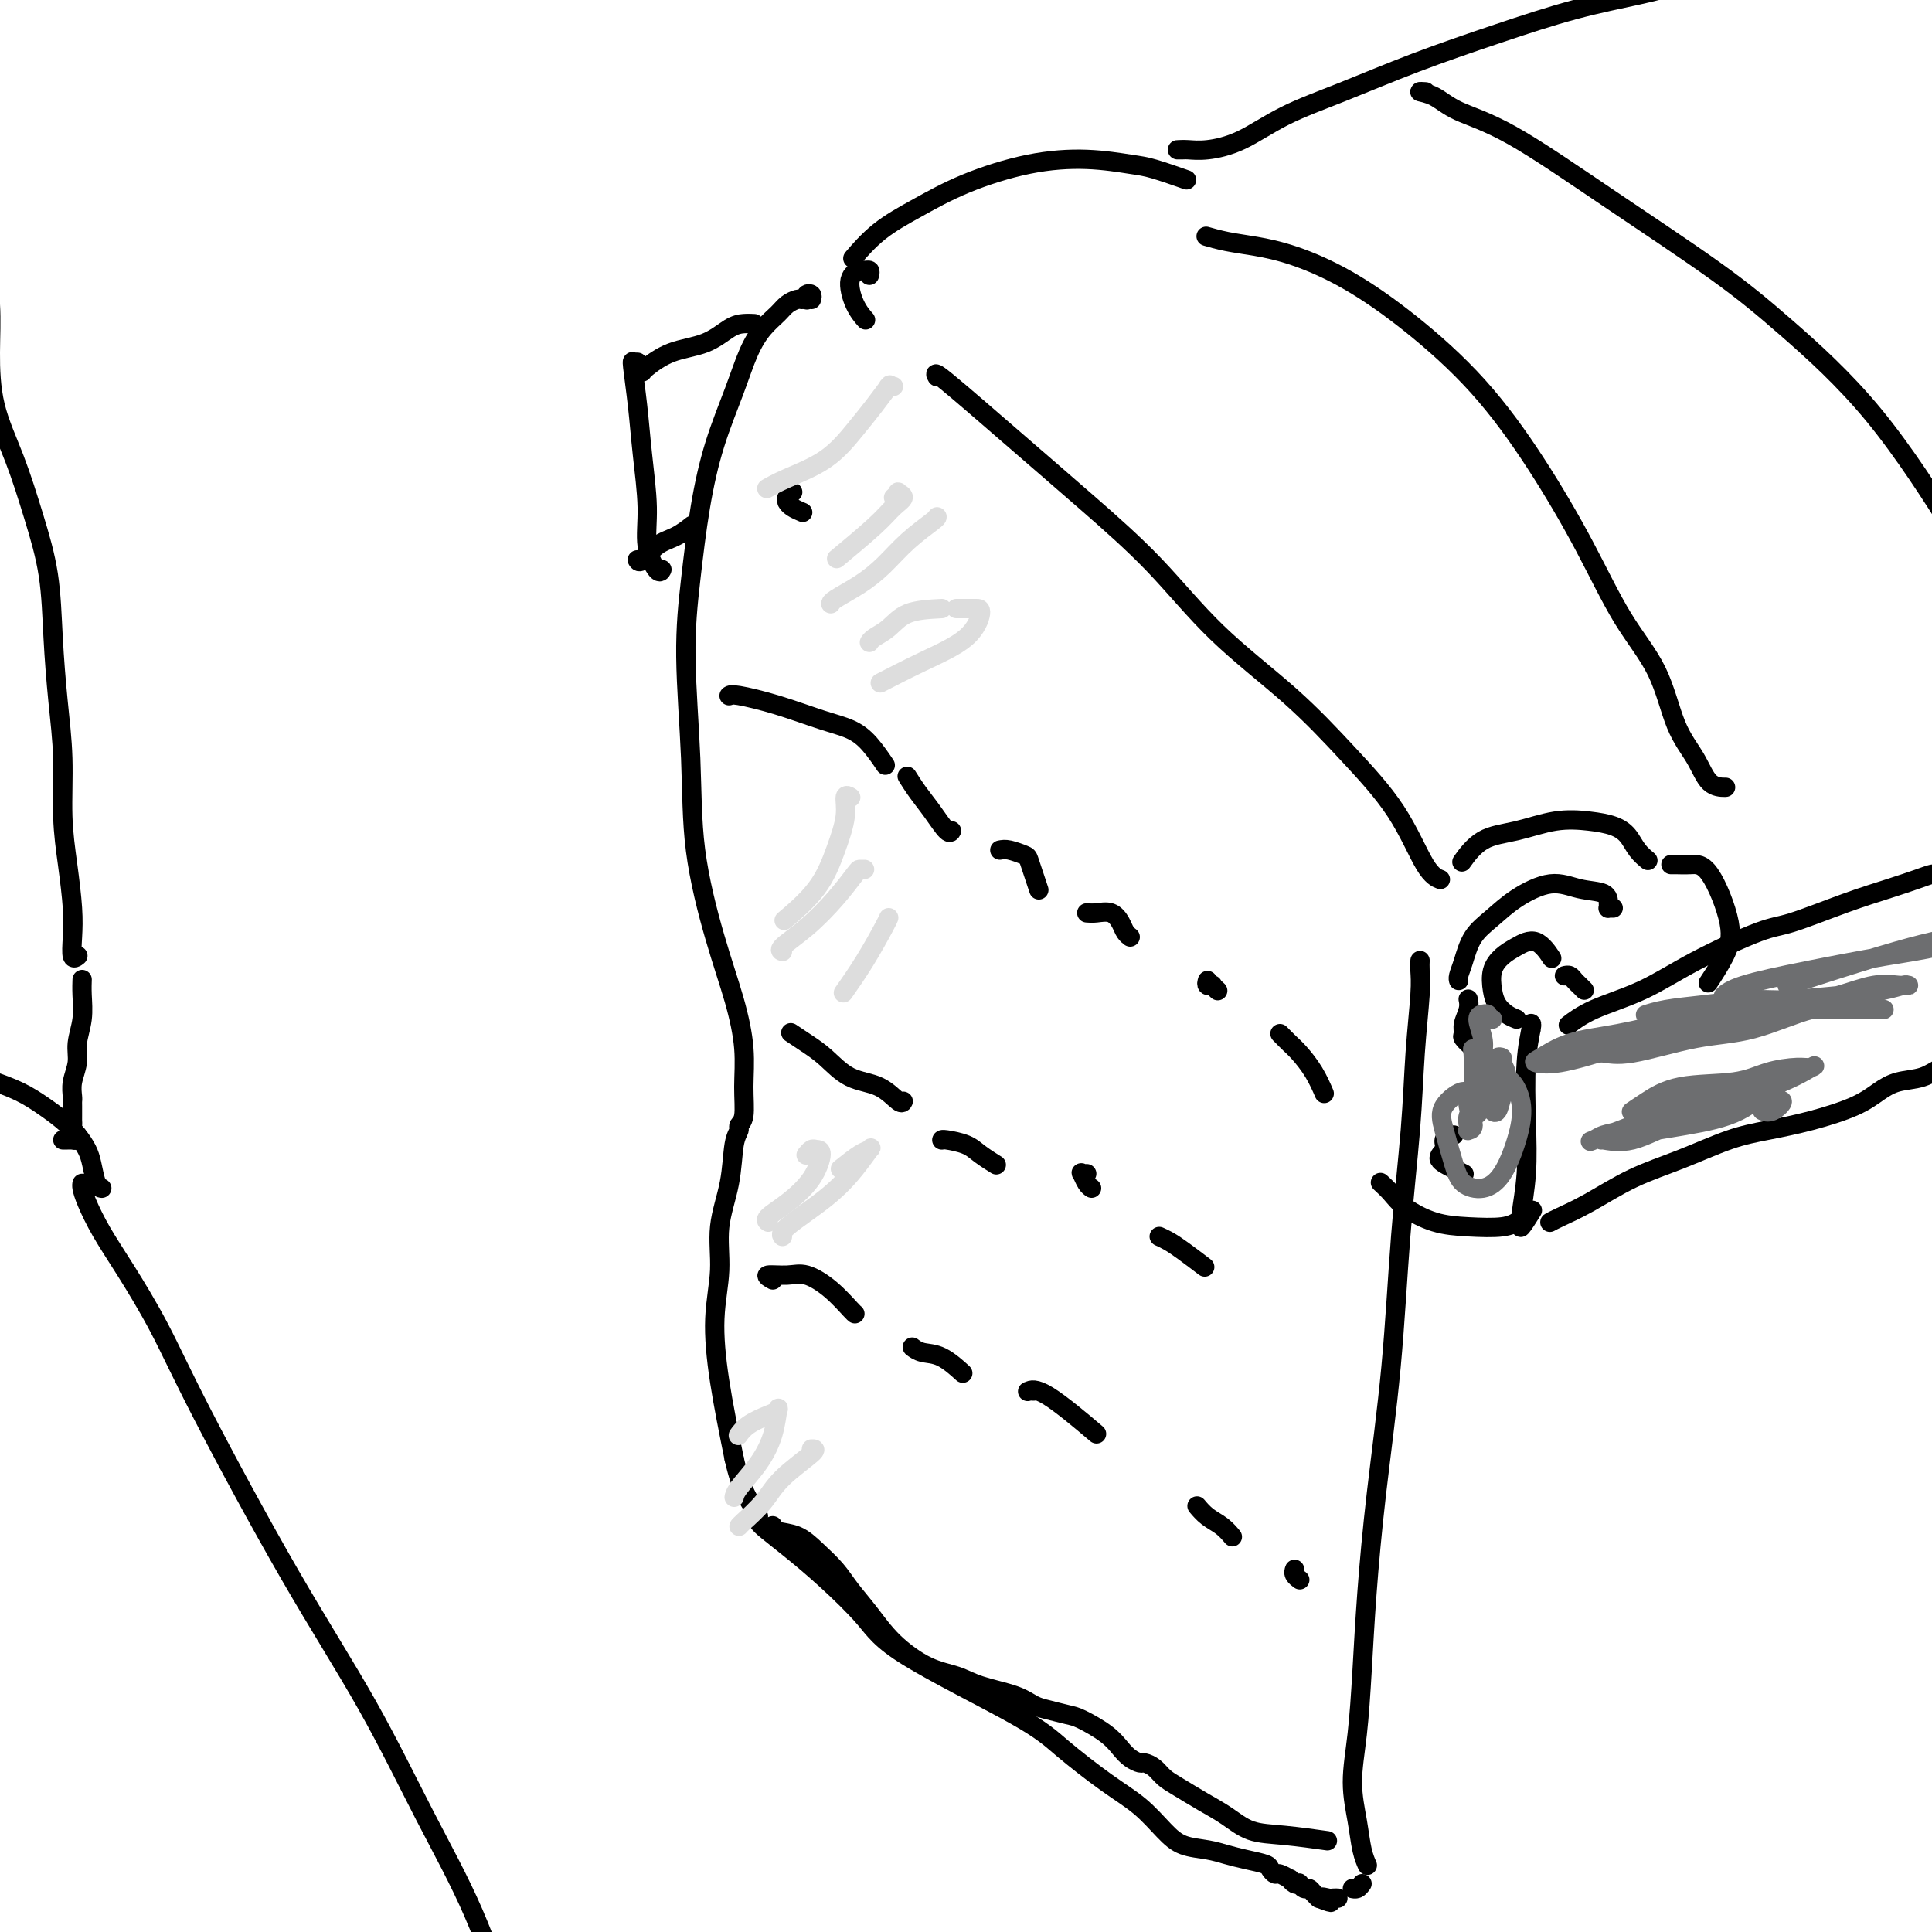 <svg viewBox='0 0 400 400' version='1.1' xmlns='http://www.w3.org/2000/svg' xmlns:xlink='http://www.w3.org/1999/xlink'><g fill='none' stroke='#000000' stroke-width='4' stroke-linecap='round' stroke-linejoin='round'><path d='M180,57c0.100,-0.430 0.200,-0.859 0,-1c-0.200,-0.141 -0.701,0.008 -1,0c-0.299,-0.008 -0.395,-0.173 -1,0c-0.605,0.173 -1.719,0.686 -2,2c-0.281,1.314 0.270,3.431 1,5c0.730,1.569 1.637,2.591 2,3c0.363,0.409 0.181,0.204 0,0'/><path d='M194,78c-0.378,-0.623 -0.756,-1.246 2,1c2.756,2.246 8.644,7.362 14,12c5.356,4.638 10.178,8.798 15,13c4.822,4.202 9.643,8.446 14,13c4.357,4.554 8.251,9.419 13,14c4.749,4.581 10.352,8.877 15,13c4.648,4.123 8.342,8.072 12,12c3.658,3.928 7.279,7.836 10,12c2.721,4.164 4.540,8.582 6,11c1.460,2.418 2.560,2.834 3,3c0.440,0.166 0.220,0.083 0,0'/><path d='M168,62c0.111,-0.392 0.223,-0.784 0,-1c-0.223,-0.216 -0.780,-0.255 -1,0c-0.220,0.255 -0.104,0.803 0,1c0.104,0.197 0.194,0.044 0,0c-0.194,-0.044 -0.674,0.020 -1,0c-0.326,-0.020 -0.499,-0.126 -1,0c-0.501,0.126 -1.329,0.482 -2,1c-0.671,0.518 -1.183,1.196 -2,2c-0.817,0.804 -1.938,1.733 -3,3c-1.062,1.267 -2.067,2.871 -3,5c-0.933,2.129 -1.796,4.785 -3,8c-1.204,3.215 -2.750,6.991 -4,11c-1.250,4.009 -2.205,8.250 -3,13c-0.795,4.750 -1.431,10.008 -2,15c-0.569,4.992 -1.071,9.717 -1,16c0.071,6.283 0.717,14.124 1,21c0.283,6.876 0.205,12.788 1,19c0.795,6.212 2.463,12.725 4,18c1.537,5.275 2.944,9.311 4,13c1.056,3.689 1.762,7.029 2,10c0.238,2.971 0.008,5.572 0,8c-0.008,2.428 0.206,4.684 0,6c-0.206,1.316 -0.834,1.692 -1,2c-0.166,0.308 0.128,0.546 0,1c-0.128,0.454 -0.680,1.123 -1,3c-0.320,1.877 -0.410,4.963 -1,8c-0.590,3.037 -1.680,6.027 -2,9c-0.320,2.973 0.131,5.931 0,9c-0.131,3.069 -0.843,6.249 -1,10c-0.157,3.751 0.241,8.072 1,13c0.759,4.928 1.880,10.464 3,16'/><path d='M152,302c1.511,6.733 3.289,9.067 4,10c0.711,0.933 0.356,0.467 0,0'/><path d='M294,199c-0.002,0.039 -0.004,0.079 0,0c0.004,-0.079 0.013,-0.276 0,0c-0.013,0.276 -0.048,1.024 0,2c0.048,0.976 0.180,2.179 0,5c-0.180,2.821 -0.671,7.258 -1,12c-0.329,4.742 -0.498,9.787 -1,16c-0.502,6.213 -1.339,13.594 -2,22c-0.661,8.406 -1.146,17.837 -2,27c-0.854,9.163 -2.076,18.058 -3,26c-0.924,7.942 -1.551,14.930 -2,21c-0.449,6.070 -0.720,11.222 -1,16c-0.280,4.778 -0.569,9.183 -1,13c-0.431,3.817 -1.005,7.047 -1,10c0.005,2.953 0.590,5.628 1,8c0.410,2.372 0.646,4.440 1,6c0.354,1.560 0.826,2.612 1,3c0.174,0.388 0.050,0.111 0,0c-0.050,-0.111 -0.025,-0.055 0,0'/><path d='M160,316c-0.017,-0.100 -0.034,-0.201 0,0c0.034,0.201 0.119,0.702 1,1c0.881,0.298 2.559,0.391 4,1c1.441,0.609 2.644,1.732 4,3c1.356,1.268 2.864,2.679 4,4c1.136,1.321 1.899,2.552 3,4c1.101,1.448 2.538,3.112 4,5c1.462,1.888 2.947,4.000 5,6c2.053,2.000 4.675,3.888 7,5c2.325,1.112 4.354,1.450 6,2c1.646,0.550 2.909,1.314 5,2c2.091,0.686 5.008,1.296 7,2c1.992,0.704 3.058,1.504 4,2c0.942,0.496 1.761,0.689 3,1c1.239,0.311 2.898,0.741 4,1c1.102,0.259 1.647,0.346 3,1c1.353,0.654 3.513,1.873 5,3c1.487,1.127 2.299,2.160 3,3c0.701,0.840 1.290,1.485 2,2c0.710,0.515 1.543,0.900 2,1c0.457,0.100 0.540,-0.083 1,0c0.460,0.083 1.297,0.433 2,1c0.703,0.567 1.270,1.350 2,2c0.730,0.650 1.622,1.168 3,2c1.378,0.832 3.243,1.978 5,3c1.757,1.022 3.407,1.920 5,3c1.593,1.080 3.128,2.341 5,3c1.872,0.659 4.081,0.716 7,1c2.919,0.284 6.548,0.795 8,1c1.452,0.205 0.726,0.102 0,0'/><path d='M157,314c-0.008,0.020 -0.017,0.041 0,0c0.017,-0.041 0.059,-0.142 0,0c-0.059,0.142 -0.217,0.529 0,1c0.217,0.471 0.811,1.028 2,2c1.189,0.972 2.975,2.359 5,4c2.025,1.641 4.291,3.535 7,6c2.709,2.465 5.860,5.502 8,8c2.140,2.498 3.267,4.456 9,8c5.733,3.544 16.070,8.675 22,12c5.930,3.325 7.452,4.845 10,7c2.548,2.155 6.120,4.944 9,7c2.880,2.056 5.067,3.377 7,5c1.933,1.623 3.611,3.548 5,5c1.389,1.452 2.488,2.431 4,3c1.512,0.569 3.438,0.730 5,1c1.562,0.270 2.762,0.651 4,1c1.238,0.349 2.516,0.667 4,1c1.484,0.333 3.176,0.682 4,1c0.824,0.318 0.780,0.606 1,1c0.220,0.394 0.703,0.894 1,1c0.297,0.106 0.409,-0.182 1,0c0.591,0.182 1.660,0.832 2,1c0.340,0.168 -0.050,-0.147 0,0c0.050,0.147 0.538,0.757 1,1c0.462,0.243 0.897,0.121 1,0c0.103,-0.121 -0.127,-0.240 0,0c0.127,0.240 0.611,0.837 1,1c0.389,0.163 0.682,-0.110 1,0c0.318,0.110 0.662,0.603 1,1c0.338,0.397 0.669,0.699 1,1'/><path d='M273,393c4.509,1.702 1.783,0.456 1,0c-0.783,-0.456 0.378,-0.122 1,0c0.622,0.122 0.706,0.033 1,0c0.294,-0.033 0.798,-0.009 1,0c0.202,0.009 0.101,0.005 0,0'/><path d='M282,390c-0.311,0.422 -0.622,0.844 -1,1c-0.378,0.156 -0.822,0.044 -1,0c-0.178,-0.044 -0.089,-0.022 0,0'/><path d='M160,265c-0.787,-0.439 -1.574,-0.878 -1,-1c0.574,-0.122 2.508,0.072 4,0c1.492,-0.072 2.544,-0.412 4,0c1.456,0.412 3.318,1.574 5,3c1.682,1.426 3.184,3.115 4,4c0.816,0.885 0.948,0.967 1,1c0.052,0.033 0.026,0.016 0,0'/><path d='M189,279c0.037,0.029 0.074,0.057 0,0c-0.074,-0.057 -0.258,-0.201 0,0c0.258,0.201 0.959,0.747 2,1c1.041,0.253 2.423,0.212 4,1c1.577,0.788 3.348,2.404 4,3c0.652,0.596 0.186,0.170 0,0c-0.186,-0.170 -0.093,-0.085 0,0'/><path d='M214,288c-0.373,-0.026 -0.746,-0.051 -1,0c-0.254,0.051 -0.388,0.179 0,0c0.388,-0.179 1.297,-0.663 4,1c2.703,1.663 7.201,5.475 9,7c1.799,1.525 0.900,0.762 0,0'/><path d='M248,312c-0.152,-0.182 -0.303,-0.364 0,0c0.303,0.364 1.061,1.273 2,2c0.939,0.727 2.061,1.273 3,2c0.939,0.727 1.697,1.636 2,2c0.303,0.364 0.152,0.182 0,0'/><path d='M268,325c0.030,-0.083 0.060,-0.167 0,0c-0.060,0.167 -0.208,0.583 0,1c0.208,0.417 0.774,0.833 1,1c0.226,0.167 0.113,0.083 0,0'/><path d='M164,214c-0.248,-0.165 -0.496,-0.331 0,0c0.496,0.331 1.737,1.158 3,2c1.263,0.842 2.549,1.700 4,3c1.451,1.300 3.068,3.042 5,4c1.932,0.958 4.178,1.133 6,2c1.822,0.867 3.221,2.426 4,3c0.779,0.574 0.937,0.164 1,0c0.063,-0.164 0.032,-0.082 0,0'/><path d='M195,236c-0.010,0.018 -0.019,0.037 0,0c0.019,-0.037 0.068,-0.129 1,0c0.932,0.129 2.747,0.479 4,1c1.253,0.521 1.944,1.212 3,2c1.056,0.788 2.477,1.674 3,2c0.523,0.326 0.150,0.093 0,0c-0.150,-0.093 -0.075,-0.047 0,0'/><path d='M225,243c-0.400,0.053 -0.801,0.105 -1,0c-0.199,-0.105 -0.198,-0.368 0,0c0.198,0.368 0.592,1.368 1,2c0.408,0.632 0.831,0.895 1,1c0.169,0.105 0.085,0.053 0,0'/><path d='M240,256c0.625,0.286 1.250,0.571 2,1c0.750,0.429 1.625,1.000 3,2c1.375,1.000 3.250,2.429 4,3c0.750,0.571 0.375,0.286 0,0'/><path d='M151,144c-0.046,0.040 -0.091,0.079 0,0c0.091,-0.079 0.320,-0.277 2,0c1.680,0.277 4.811,1.027 8,2c3.189,0.973 6.435,2.167 9,3c2.565,0.833 4.451,1.306 6,2c1.549,0.694 2.763,1.610 4,3c1.237,1.390 2.496,3.254 3,4c0.504,0.746 0.252,0.373 0,0'/><path d='M188,161c-0.158,-0.251 -0.315,-0.502 0,0c0.315,0.502 1.104,1.756 2,3c0.896,1.244 1.900,2.478 3,4c1.100,1.522 2.296,3.333 3,4c0.704,0.667 0.915,0.191 1,0c0.085,-0.191 0.042,-0.095 0,0'/><path d='M207,176c0.530,-0.101 1.060,-0.202 2,0c0.940,0.202 2.290,0.705 3,1c0.710,0.295 0.779,0.380 1,1c0.221,0.620 0.595,1.774 1,3c0.405,1.226 0.840,2.522 1,3c0.160,0.478 0.046,0.136 0,0c-0.046,-0.136 -0.023,-0.068 0,0'/><path d='M225,189c0.560,0.047 1.121,0.093 2,0c0.879,-0.093 2.078,-0.326 3,0c0.922,0.326 1.567,1.211 2,2c0.433,0.789 0.655,1.482 1,2c0.345,0.518 0.813,0.862 1,1c0.187,0.138 0.094,0.069 0,0'/><path d='M250,203c-0.121,0.415 -0.242,0.829 0,1c0.242,0.171 0.848,0.097 1,0c0.152,-0.097 -0.152,-0.219 0,0c0.152,0.219 0.758,0.777 1,1c0.242,0.223 0.121,0.112 0,0'/><path d='M265,214c0.694,0.708 1.388,1.416 2,2c0.612,0.584 1.144,1.043 2,2c0.856,0.957 2.038,2.411 3,4c0.962,1.589 1.703,3.311 2,4c0.297,0.689 0.148,0.344 0,0'/><path d='M177,53c-0.382,0.447 -0.764,0.894 0,0c0.764,-0.894 2.675,-3.130 5,-5c2.325,-1.870 5.063,-3.373 8,-5c2.937,-1.627 6.074,-3.376 10,-5c3.926,-1.624 8.640,-3.121 13,-4c4.360,-0.879 8.367,-1.139 12,-1c3.633,0.139 6.891,0.676 9,1c2.109,0.324 3.068,0.433 5,1c1.932,0.567 4.838,1.590 6,2c1.162,0.410 0.581,0.205 0,0'/><path d='M303,178c-0.293,0.408 -0.586,0.816 0,0c0.586,-0.816 2.050,-2.857 4,-4c1.950,-1.143 4.385,-1.387 7,-2c2.615,-0.613 5.410,-1.595 8,-2c2.590,-0.405 4.974,-0.234 7,0c2.026,0.234 3.692,0.532 5,1c1.308,0.468 2.258,1.105 3,2c0.742,0.895 1.277,2.049 2,3c0.723,0.951 1.635,1.700 2,2c0.365,0.300 0.182,0.150 0,0'/><path d='M250,49c0.085,0.025 0.170,0.049 0,0c-0.170,-0.049 -0.596,-0.173 0,0c0.596,0.173 2.214,0.641 4,1c1.786,0.359 3.740,0.609 6,1c2.260,0.391 4.827,0.925 8,2c3.173,1.075 6.951,2.692 11,5c4.049,2.308 8.369,5.306 13,9c4.631,3.694 9.572,8.082 14,13c4.428,4.918 8.343,10.365 12,16c3.657,5.635 7.056,11.457 10,17c2.944,5.543 5.434,10.806 8,15c2.566,4.194 5.206,7.320 7,11c1.794,3.680 2.740,7.914 4,11c1.260,3.086 2.835,5.023 4,7c1.165,1.977 1.921,3.994 3,5c1.079,1.006 2.483,1.002 3,1c0.517,-0.002 0.148,-0.000 0,0c-0.148,0.000 -0.074,0.000 0,0'/><path d='M317,213c0.001,0.113 0.001,0.226 0,0c-0.001,-0.226 -0.004,-0.790 0,-1c0.004,-0.210 0.015,-0.066 0,0c-0.015,0.066 -0.055,0.054 0,0c0.055,-0.054 0.207,-0.151 0,1c-0.207,1.151 -0.773,3.550 -1,7c-0.227,3.450 -0.115,7.950 0,12c0.115,4.050 0.234,7.648 0,11c-0.234,3.352 -0.822,6.456 -1,8c-0.178,1.544 0.056,1.527 0,2c-0.056,0.473 -0.400,1.435 0,1c0.400,-0.435 1.543,-2.267 2,-3c0.457,-0.733 0.229,-0.366 0,0'/><path d='M325,212c0.088,-0.068 0.175,-0.137 0,0c-0.175,0.137 -0.613,0.478 0,0c0.613,-0.478 2.275,-1.775 5,-3c2.725,-1.225 6.511,-2.379 10,-4c3.489,-1.621 6.679,-3.708 11,-6c4.321,-2.292 9.773,-4.789 13,-6c3.227,-1.211 4.230,-1.137 7,-2c2.770,-0.863 7.306,-2.662 11,-4c3.694,-1.338 6.545,-2.215 9,-3c2.455,-0.785 4.514,-1.478 6,-2c1.486,-0.522 2.400,-0.871 3,-1c0.600,-0.129 0.886,-0.037 1,0c0.114,0.037 0.057,0.018 0,0'/><path d='M321,253c-0.101,0.056 -0.201,0.112 0,0c0.201,-0.112 0.705,-0.394 2,-1c1.295,-0.606 3.382,-1.538 6,-3c2.618,-1.462 5.767,-3.455 9,-5c3.233,-1.545 6.549,-2.643 10,-4c3.451,-1.357 7.038,-2.972 10,-4c2.962,-1.028 5.298,-1.470 8,-2c2.702,-0.530 5.769,-1.149 9,-2c3.231,-0.851 6.625,-1.933 9,-3c2.375,-1.067 3.731,-2.118 5,-3c1.269,-0.882 2.452,-1.595 4,-2c1.548,-0.405 3.461,-0.501 5,-1c1.539,-0.499 2.702,-1.402 4,-2c1.298,-0.598 2.729,-0.892 4,-1c1.271,-0.108 2.383,-0.029 3,0c0.617,0.029 0.740,0.008 1,0c0.260,-0.008 0.657,-0.002 1,0c0.343,0.002 0.631,0.001 1,0c0.369,-0.001 0.820,-0.000 1,0c0.180,0.000 0.090,0.000 0,0'/><path d='M132,75c-0.429,-0.018 -0.859,-0.037 -1,0c-0.141,0.037 0.005,0.128 0,0c-0.005,-0.128 -0.161,-0.476 0,1c0.161,1.476 0.638,4.775 1,8c0.362,3.225 0.608,6.377 1,10c0.392,3.623 0.928,7.717 1,11c0.072,3.283 -0.320,5.755 0,8c0.320,2.245 1.354,4.261 2,5c0.646,0.739 0.905,0.199 1,0c0.095,-0.199 0.027,-0.057 0,0c-0.027,0.057 -0.014,0.028 0,0'/><path d='M133,77c0.034,-0.121 0.067,-0.243 1,-1c0.933,-0.757 2.765,-2.150 5,-3c2.235,-0.850 4.872,-1.156 7,-2c2.128,-0.844 3.746,-2.226 5,-3c1.254,-0.774 2.145,-0.939 3,-1c0.855,-0.061 1.673,-0.017 2,0c0.327,0.017 0.164,0.009 0,0'/><path d='M132,116c-0.048,-0.079 -0.097,-0.158 0,0c0.097,0.158 0.338,0.553 1,0c0.662,-0.553 1.744,-2.056 3,-3c1.256,-0.944 2.684,-1.331 4,-2c1.316,-0.669 2.519,-1.620 3,-2c0.481,-0.380 0.241,-0.190 0,0'/><path d='M286,245c-0.173,-0.158 -0.345,-0.316 0,0c0.345,0.316 1.208,1.105 2,2c0.792,0.895 1.512,1.896 3,3c1.488,1.104 3.744,2.310 6,3c2.256,0.690 4.512,0.865 7,1c2.488,0.135 5.208,0.229 7,0c1.792,-0.229 2.655,-0.780 3,-1c0.345,-0.220 0.173,-0.110 0,0'/><path d='M334,188c-0.423,-0.015 -0.846,-0.031 -1,0c-0.154,0.031 -0.040,0.107 0,0c0.040,-0.107 0.006,-0.399 0,-1c-0.006,-0.601 0.015,-1.512 -1,-2c-1.015,-0.488 -3.066,-0.555 -5,-1c-1.934,-0.445 -3.750,-1.270 -6,-1c-2.250,0.270 -4.932,1.634 -7,3c-2.068,1.366 -3.521,2.734 -5,4c-1.479,1.266 -2.985,2.430 -4,4c-1.015,1.570 -1.540,3.544 -2,5c-0.460,1.456 -0.855,2.392 -1,3c-0.145,0.608 -0.042,0.888 0,1c0.042,0.112 0.021,0.056 0,0'/><path d='M304,207c0.008,0.040 0.017,0.081 0,0c-0.017,-0.081 -0.059,-0.282 0,0c0.059,0.282 0.218,1.049 0,2c-0.218,0.951 -0.815,2.087 -1,3c-0.185,0.913 0.042,1.604 0,2c-0.042,0.396 -0.351,0.498 0,1c0.351,0.502 1.364,1.404 2,2c0.636,0.596 0.896,0.884 1,1c0.104,0.116 0.052,0.058 0,0'/><path d='M301,235c-0.457,0.017 -0.913,0.035 -1,0c-0.087,-0.035 0.196,-0.122 0,0c-0.196,0.122 -0.872,0.453 -1,1c-0.128,0.547 0.292,1.310 0,2c-0.292,0.690 -1.295,1.309 -1,2c0.295,0.691 1.887,1.455 3,2c1.113,0.545 1.747,0.870 2,1c0.253,0.130 0.127,0.065 0,0'/><path d='M314,211c-0.646,-0.260 -1.292,-0.521 -2,-1c-0.708,-0.479 -1.478,-1.178 -2,-2c-0.522,-0.822 -0.797,-1.768 -1,-3c-0.203,-1.232 -0.334,-2.750 0,-4c0.334,-1.250 1.134,-2.233 2,-3c0.866,-0.767 1.799,-1.319 3,-2c1.201,-0.681 2.669,-1.491 4,-1c1.331,0.491 2.523,2.283 3,3c0.477,0.717 0.238,0.358 0,0'/><path d='M324,202c-0.089,0.024 -0.178,0.049 0,0c0.178,-0.049 0.622,-0.171 1,0c0.378,0.171 0.689,0.633 1,1c0.311,0.367 0.622,0.637 1,1c0.378,0.363 0.822,0.818 1,1c0.178,0.182 0.089,0.091 0,0'/><path d='M346,179c-0.046,0.002 -0.092,0.004 0,0c0.092,-0.004 0.321,-0.015 1,0c0.679,0.015 1.807,0.057 3,0c1.193,-0.057 2.452,-0.214 4,2c1.548,2.214 3.384,6.800 4,10c0.616,3.200 0.012,5.015 -1,7c-1.012,1.985 -2.432,4.138 -3,5c-0.568,0.862 -0.284,0.431 0,0'/><path d='M245,31c0.103,0.001 0.205,0.001 0,0c-0.205,-0.001 -0.719,-0.004 -1,0c-0.281,0.004 -0.331,0.014 0,0c0.331,-0.014 1.043,-0.053 2,0c0.957,0.053 2.158,0.196 4,0c1.842,-0.196 4.323,-0.733 7,-2c2.677,-1.267 5.550,-3.266 9,-5c3.450,-1.734 7.478,-3.203 12,-5c4.522,-1.797 9.540,-3.923 15,-6c5.460,-2.077 11.364,-4.104 17,-6c5.636,-1.896 11.006,-3.661 16,-5c4.994,-1.339 9.614,-2.254 13,-3c3.386,-0.746 5.538,-1.324 8,-2c2.462,-0.676 5.234,-1.449 8,-2c2.766,-0.551 5.525,-0.880 7,-1c1.475,-0.120 1.666,-0.032 2,0c0.334,0.032 0.810,0.009 1,0c0.190,-0.009 0.095,-0.005 0,0'/><path d='M295,19c-0.048,-0.003 -0.096,-0.006 0,0c0.096,0.006 0.336,0.021 0,0c-0.336,-0.021 -1.246,-0.078 -1,0c0.246,0.078 1.650,0.292 3,1c1.350,0.708 2.648,1.910 5,3c2.352,1.090 5.758,2.069 11,5c5.242,2.931 12.319,7.814 20,13c7.681,5.186 15.965,10.676 22,15c6.035,4.324 9.821,7.481 15,12c5.179,4.519 11.752,10.400 18,18c6.248,7.600 12.172,16.919 16,23c3.828,6.081 5.562,8.922 7,12c1.438,3.078 2.581,6.392 4,10c1.419,3.608 3.113,7.510 4,10c0.887,2.490 0.968,3.569 1,4c0.032,0.431 0.016,0.216 0,0'/><path d='M164,102c0.111,-0.111 0.222,-0.222 0,0c-0.222,0.222 -0.778,0.778 -1,1c-0.222,0.222 -0.111,0.111 0,0'/><path d='M163,104c-0.054,-0.083 -0.107,-0.167 0,0c0.107,0.167 0.375,0.583 1,1c0.625,0.417 1.607,0.833 2,1c0.393,0.167 0.196,0.083 0,0'/><path d='M17,245c-0.051,0.220 -0.101,0.440 0,1c0.101,0.560 0.354,1.461 1,3c0.646,1.539 1.684,3.715 3,6c1.316,2.285 2.910,4.679 5,8c2.090,3.321 4.677,7.569 7,12c2.323,4.431 4.383,9.044 9,18c4.617,8.956 11.790,22.253 18,33c6.210,10.747 11.458,18.942 16,27c4.542,8.058 8.378,15.979 12,23c3.622,7.021 7.028,13.143 10,20c2.972,6.857 5.508,14.449 8,21c2.492,6.551 4.941,12.059 7,16c2.059,3.941 3.729,6.314 5,9c1.271,2.686 2.145,5.687 3,8c0.855,2.313 1.693,3.940 2,5c0.307,1.060 0.082,1.552 0,2c-0.082,0.448 -0.022,0.852 0,1c0.022,0.148 0.006,0.040 0,0c-0.006,-0.040 -0.002,-0.011 0,0c0.002,0.011 0.001,0.006 0,0'/><path d='M21,246c0.006,0.001 0.013,0.002 0,0c-0.013,-0.002 -0.044,-0.006 0,0c0.044,0.006 0.164,0.021 0,0c-0.164,-0.021 -0.613,-0.077 -1,-1c-0.387,-0.923 -0.714,-2.711 -1,-4c-0.286,-1.289 -0.532,-2.078 -1,-3c-0.468,-0.922 -1.160,-1.978 -2,-3c-0.840,-1.022 -1.830,-2.012 -3,-3c-1.170,-0.988 -2.520,-1.976 -4,-3c-1.480,-1.024 -3.091,-2.083 -5,-3c-1.909,-0.917 -4.117,-1.690 -5,-2c-0.883,-0.310 -0.442,-0.155 0,0'/><path d='M16,198c0.112,-0.088 0.223,-0.176 0,0c-0.223,0.176 -0.782,0.615 -1,0c-0.218,-0.615 -0.096,-2.284 0,-4c0.096,-1.716 0.166,-3.478 0,-6c-0.166,-2.522 -0.570,-5.803 -1,-9c-0.430,-3.197 -0.887,-6.311 -1,-10c-0.113,-3.689 0.119,-7.955 0,-12c-0.119,-4.045 -0.589,-7.869 -1,-12c-0.411,-4.131 -0.761,-8.568 -1,-13c-0.239,-4.432 -0.366,-8.860 -1,-13c-0.634,-4.140 -1.777,-7.992 -3,-12c-1.223,-4.008 -2.528,-8.171 -4,-12c-1.472,-3.829 -3.113,-7.325 -4,-11c-0.887,-3.675 -1.021,-7.528 -1,-11c0.021,-3.472 0.198,-6.561 0,-10c-0.198,-3.439 -0.771,-7.228 -1,-10c-0.229,-2.772 -0.114,-4.528 0,-6c0.114,-1.472 0.227,-2.659 0,-4c-0.227,-1.341 -0.796,-2.837 -1,-4c-0.204,-1.163 -0.044,-1.992 0,-3c0.044,-1.008 -0.027,-2.193 0,-3c0.027,-0.807 0.151,-1.236 0,-2c-0.151,-0.764 -0.576,-1.865 -1,-3c-0.424,-1.135 -0.845,-2.306 -1,-3c-0.155,-0.694 -0.044,-0.913 0,-1c0.044,-0.087 0.022,-0.044 0,0'/><path d='M17,203c-0.002,0.059 -0.005,0.119 0,0c0.005,-0.119 0.016,-0.416 0,0c-0.016,0.416 -0.061,1.546 0,3c0.061,1.454 0.227,3.234 0,5c-0.227,1.766 -0.845,3.520 -1,5c-0.155,1.480 0.155,2.686 0,4c-0.155,1.314 -0.773,2.737 -1,4c-0.227,1.263 -0.061,2.366 0,3c0.061,0.634 0.017,0.800 0,1c-0.017,0.200 -0.005,0.435 0,1c0.005,0.565 0.005,1.461 0,2c-0.005,0.539 -0.014,0.723 0,1c0.014,0.277 0.052,0.649 0,1c-0.052,0.351 -0.195,0.683 0,1c0.195,0.317 0.729,0.621 1,1c0.271,0.379 0.279,0.834 0,1c-0.279,0.166 -0.846,0.045 -1,0c-0.154,-0.045 0.103,-0.012 0,0c-0.103,0.012 -0.566,0.003 -1,0c-0.434,-0.003 -0.838,-0.001 -1,0c-0.162,0.001 -0.081,0.000 0,0'/></g>
<g fill='none' stroke='#6D6E70' stroke-width='4' stroke-linecap='round' stroke-linejoin='round'><path d='M309,211c-0.456,0.113 -0.912,0.227 -1,0c-0.088,-0.227 0.190,-0.794 0,-1c-0.190,-0.206 -0.850,-0.049 -1,0c-0.150,0.049 0.209,-0.008 0,0c-0.209,0.008 -0.985,0.081 -1,1c-0.015,0.919 0.731,2.685 1,4c0.269,1.315 0.061,2.181 0,3c-0.061,0.819 0.026,1.593 0,2c-0.026,0.407 -0.166,0.449 0,1c0.166,0.551 0.638,1.613 1,2c0.362,0.387 0.615,0.101 1,0c0.385,-0.101 0.902,-0.016 1,0c0.098,0.016 -0.221,-0.035 0,0c0.221,0.035 0.984,0.158 1,0c0.016,-0.158 -0.714,-0.597 -1,-1c-0.286,-0.403 -0.129,-0.770 0,-1c0.129,-0.230 0.231,-0.321 0,0c-0.231,0.321 -0.795,1.056 -1,2c-0.205,0.944 -0.052,2.097 0,3c0.052,0.903 0.002,1.554 0,2c-0.002,0.446 0.043,0.685 0,1c-0.043,0.315 -0.173,0.705 0,1c0.173,0.295 0.650,0.496 1,0c0.350,-0.496 0.573,-1.689 1,-3c0.427,-1.311 1.057,-2.739 1,-4c-0.057,-1.261 -0.800,-2.354 -1,-3c-0.200,-0.646 0.142,-0.843 0,-1c-0.142,-0.157 -0.769,-0.273 -1,0c-0.231,0.273 -0.066,0.935 0,2c0.066,1.065 0.033,2.532 0,4'/><path d='M310,225c-0.156,1.222 -0.044,1.778 0,2c0.044,0.222 0.022,0.111 0,0'/><path d='M306,218c-0.415,0.244 -0.829,0.489 -1,0c-0.171,-0.489 -0.098,-1.711 0,0c0.098,1.711 0.221,6.353 0,9c-0.221,2.647 -0.787,3.297 -1,4c-0.213,0.703 -0.075,1.459 0,2c0.075,0.541 0.087,0.867 0,1c-0.087,0.133 -0.273,0.072 0,0c0.273,-0.072 1.003,-0.154 1,-1c-0.003,-0.846 -0.741,-2.456 -1,-4c-0.259,-1.544 -0.041,-3.020 -1,-3c-0.959,0.020 -3.097,1.538 -4,3c-0.903,1.462 -0.573,2.869 0,5c0.573,2.131 1.389,4.985 2,7c0.611,2.015 1.016,3.191 2,4c0.984,0.809 2.546,1.250 4,1c1.454,-0.250 2.802,-1.192 4,-3c1.198,-1.808 2.248,-4.482 3,-7c0.752,-2.518 1.207,-4.881 1,-7c-0.207,-2.119 -1.075,-3.996 -2,-5c-0.925,-1.004 -1.908,-1.135 -3,-1c-1.092,0.135 -2.294,0.536 -3,2c-0.706,1.464 -0.916,3.990 -1,5c-0.084,1.010 -0.042,0.505 0,0'/><path d='M341,210c-0.282,0.092 -0.564,0.183 0,0c0.564,-0.183 1.975,-0.641 4,-1c2.025,-0.359 4.663,-0.621 8,-1c3.337,-0.379 7.374,-0.876 10,-1c2.626,-0.124 3.842,0.124 7,0c3.158,-0.124 8.259,-0.622 12,-1c3.741,-0.378 6.123,-0.637 8,-1c1.877,-0.363 3.250,-0.831 4,-1c0.750,-0.169 0.876,-0.039 1,0c0.124,0.039 0.245,-0.014 0,0c-0.245,0.014 -0.857,0.096 -2,0c-1.143,-0.096 -2.816,-0.371 -5,0c-2.184,0.371 -4.877,1.388 -7,2c-2.123,0.612 -3.676,0.820 -7,1c-3.324,0.180 -8.421,0.332 -13,1c-4.579,0.668 -8.641,1.853 -13,3c-4.359,1.147 -9.014,2.257 -13,3c-3.986,0.743 -7.303,1.119 -10,2c-2.697,0.881 -4.774,2.266 -6,3c-1.226,0.734 -1.600,0.817 -1,1c0.600,0.183 2.173,0.466 5,0c2.827,-0.466 6.908,-1.680 11,-3c4.092,-1.320 8.197,-2.746 13,-4c4.803,-1.254 10.306,-2.336 14,-3c3.694,-0.664 5.579,-0.910 9,-1c3.421,-0.090 8.378,-0.024 12,0c3.622,0.024 5.910,0.006 7,0c1.090,-0.006 0.983,-0.002 1,0c0.017,0.002 0.158,0.000 0,0c-0.158,-0.000 -0.617,-0.000 -2,0c-1.383,0.000 -3.692,0.000 -6,0'/><path d='M382,209c-2.085,-0.223 -3.798,-0.782 -7,0c-3.202,0.782 -7.894,2.904 -12,4c-4.106,1.096 -7.625,1.166 -12,2c-4.375,0.834 -9.606,2.434 -13,3c-3.394,0.566 -4.951,0.100 -6,0c-1.049,-0.100 -1.590,0.165 -1,0c0.590,-0.165 2.311,-0.762 3,-1c0.689,-0.238 0.344,-0.119 0,0'/><path d='M370,204c6.922,-2.223 13.843,-4.446 19,-6c5.157,-1.554 8.548,-2.439 11,-3c2.452,-0.561 3.965,-0.796 5,-1c1.035,-0.204 1.592,-0.375 1,0c-0.592,0.375 -2.334,1.295 -5,2c-2.666,0.705 -6.256,1.194 -11,2c-4.744,0.806 -10.643,1.927 -16,3c-5.357,1.073 -10.173,2.097 -13,3c-2.827,0.903 -3.665,1.687 -4,2c-0.335,0.313 -0.168,0.157 0,0'/><path d='M338,230c-0.205,0.140 -0.409,0.280 0,0c0.409,-0.280 1.432,-0.979 3,-2c1.568,-1.021 3.680,-2.364 7,-3c3.320,-0.636 7.847,-0.566 11,-1c3.153,-0.434 4.931,-1.372 7,-2c2.069,-0.628 4.430,-0.946 6,-1c1.570,-0.054 2.348,0.156 3,0c0.652,-0.156 1.178,-0.680 0,0c-1.178,0.680 -4.059,2.562 -11,5c-6.941,2.438 -17.943,5.430 -24,7c-6.057,1.570 -7.171,1.718 -8,2c-0.829,0.282 -1.374,0.697 -2,1c-0.626,0.303 -1.333,0.494 0,0c1.333,-0.494 4.704,-1.674 8,-3c3.296,-1.326 6.515,-2.798 10,-4c3.485,-1.202 7.236,-2.134 10,-3c2.764,-0.866 4.540,-1.665 6,-2c1.460,-0.335 2.605,-0.205 2,1c-0.605,1.205 -2.961,3.485 -6,5c-3.039,1.515 -6.760,2.266 -11,3c-4.240,0.734 -8.997,1.452 -12,2c-3.003,0.548 -4.250,0.925 -5,1c-0.750,0.075 -1.002,-0.151 0,0c1.002,0.151 3.258,0.679 6,0c2.742,-0.679 5.969,-2.567 10,-4c4.031,-1.433 8.866,-2.412 12,-3c3.134,-0.588 4.566,-0.785 6,-1c1.434,-0.215 2.869,-0.449 3,0c0.131,0.449 -1.042,1.583 -2,2c-0.958,0.417 -1.702,0.119 -2,0c-0.298,-0.119 -0.149,-0.060 0,0'/></g>
<g fill='none' stroke='#DDDDDD' stroke-width='4' stroke-linecap='round' stroke-linejoin='round'><path d='M185,80c-0.405,-0.025 -0.809,-0.049 -1,0c-0.191,0.049 -0.168,0.172 0,0c0.168,-0.172 0.482,-0.639 0,0c-0.482,0.639 -1.758,2.385 -3,4c-1.242,1.615 -2.448,3.098 -4,5c-1.552,1.902 -3.449,4.222 -6,6c-2.551,1.778 -5.756,3.013 -8,4c-2.244,0.987 -3.527,1.727 -4,2c-0.473,0.273 -0.135,0.078 0,0c0.135,-0.078 0.068,-0.039 0,0'/><path d='M185,103c0.465,-0.403 0.929,-0.807 1,-1c0.071,-0.193 -0.252,-0.177 0,0c0.252,0.177 1.079,0.514 1,1c-0.079,0.486 -1.062,1.120 -2,2c-0.938,0.880 -1.829,2.006 -4,4c-2.171,1.994 -5.620,4.855 -7,6c-1.380,1.145 -0.690,0.572 0,0'/><path d='M194,107c0.022,0.095 0.044,0.190 -1,1c-1.044,0.810 -3.156,2.336 -5,4c-1.844,1.664 -3.422,3.465 -5,5c-1.578,1.535 -3.155,2.803 -5,4c-1.845,1.197 -3.958,2.322 -5,3c-1.042,0.678 -1.012,0.908 -1,1c0.012,0.092 0.006,0.046 0,0'/><path d='M195,126c-2.589,0.136 -5.177,0.271 -7,1c-1.823,0.729 -2.880,2.051 -4,3c-1.120,0.949 -2.301,1.525 -3,2c-0.699,0.475 -0.914,0.850 -1,1c-0.086,0.150 -0.043,0.075 0,0'/><path d='M198,126c0.659,-0.002 1.317,-0.003 2,0c0.683,0.003 1.390,0.012 2,0c0.610,-0.012 1.122,-0.045 1,1c-0.122,1.045 -0.878,3.167 -3,5c-2.122,1.833 -5.610,3.378 -9,5c-3.390,1.622 -6.683,3.321 -8,4c-1.317,0.679 -0.659,0.340 0,0'/><path d='M176,165c0.124,0.078 0.248,0.157 0,0c-0.248,-0.157 -0.870,-0.549 -1,0c-0.130,0.549 0.230,2.039 0,4c-0.230,1.961 -1.051,4.392 -2,7c-0.949,2.608 -2.025,5.395 -4,8c-1.975,2.605 -4.850,5.030 -6,6c-1.150,0.970 -0.575,0.485 0,0'/><path d='M179,180c-0.393,-0.002 -0.786,-0.004 -1,0c-0.214,0.004 -0.250,0.015 -1,1c-0.750,0.985 -2.215,2.943 -4,5c-1.785,2.057 -3.891,4.211 -6,6c-2.109,1.789 -4.222,3.212 -5,4c-0.778,0.788 -0.222,0.939 0,1c0.222,0.061 0.111,0.030 0,0'/><path d='M184,190c-0.089,0.232 -0.179,0.464 -1,2c-0.821,1.536 -2.375,4.375 -4,7c-1.625,2.625 -3.321,5.036 -4,6c-0.679,0.964 -0.339,0.482 0,0'/><path d='M167,239c-0.093,0.114 -0.186,0.227 0,0c0.186,-0.227 0.652,-0.795 1,-1c0.348,-0.205 0.579,-0.048 1,0c0.421,0.048 1.031,-0.011 1,1c-0.031,1.011 -0.702,3.094 -2,5c-1.298,1.906 -3.224,3.635 -5,5c-1.776,1.365 -3.404,2.366 -4,3c-0.596,0.634 -0.160,0.901 0,1c0.160,0.099 0.046,0.028 0,0c-0.046,-0.028 -0.023,-0.014 0,0'/><path d='M174,242c1.480,-1.177 2.960,-2.355 4,-3c1.040,-0.645 1.640,-0.759 2,-1c0.360,-0.241 0.478,-0.611 0,0c-0.478,0.611 -1.554,2.202 -3,4c-1.446,1.798 -3.264,3.801 -6,6c-2.736,2.199 -6.390,4.592 -8,6c-1.610,1.408 -1.174,1.831 -1,2c0.174,0.169 0.087,0.085 0,0'/><path d='M153,297c-0.121,0.172 -0.242,0.344 0,0c0.242,-0.344 0.848,-1.202 2,-2c1.152,-0.798 2.851,-1.534 4,-2c1.149,-0.466 1.748,-0.662 2,-1c0.252,-0.338 0.159,-0.819 0,0c-0.159,0.819 -0.382,2.938 -1,5c-0.618,2.062 -1.629,4.068 -3,6c-1.371,1.932 -3.100,3.789 -4,5c-0.900,1.211 -0.971,1.774 -1,2c-0.029,0.226 -0.014,0.113 0,0'/><path d='M168,300c0.588,-0.022 1.177,-0.044 0,1c-1.177,1.044 -4.119,3.156 -6,5c-1.881,1.844 -2.700,3.422 -4,5c-1.300,1.578 -3.081,3.156 -4,4c-0.919,0.844 -0.977,0.956 -1,1c-0.023,0.044 -0.012,0.022 0,0'/></g>
</svg>